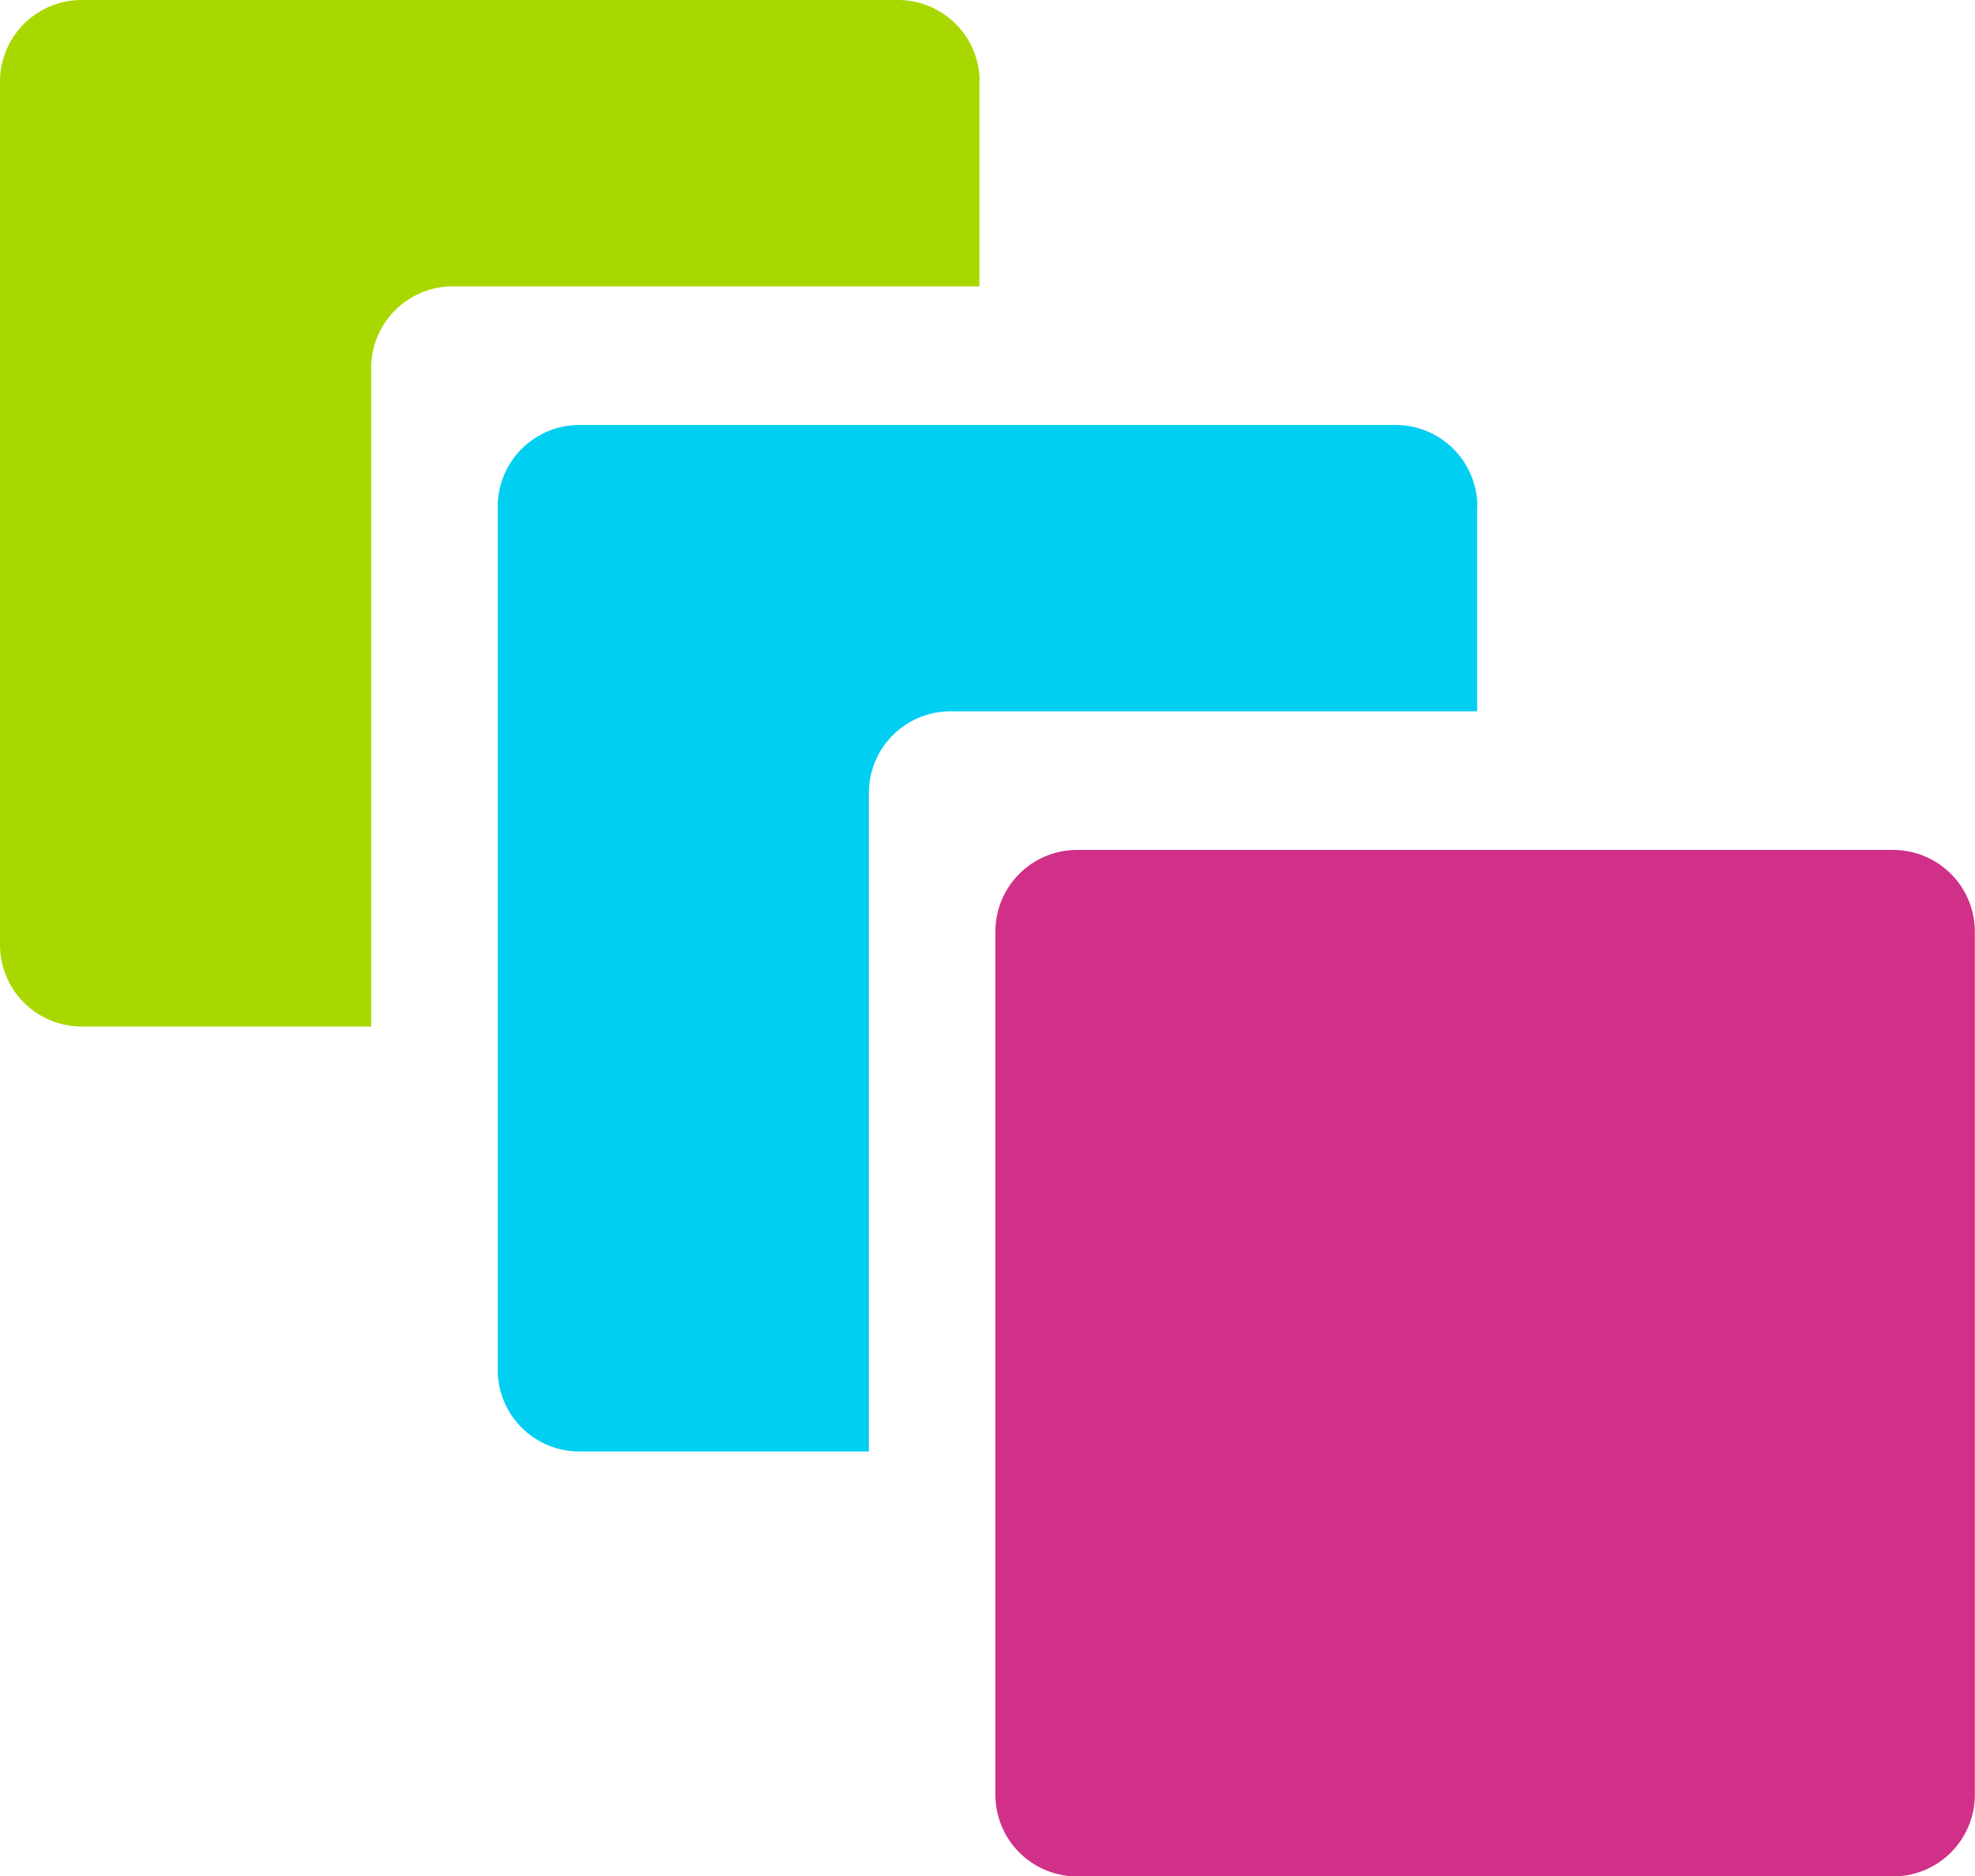 <?xml version="1.0" encoding="UTF-8"?> <svg xmlns="http://www.w3.org/2000/svg" width="34" height="32.306" viewBox="0 0 34 32.306"><g id="shadow_IT" data-name="shadow IT" transform="translate(14.777 4.546)"><path id="Path_61942" data-name="Path 61942" d="M16.865,2.027A1.407,1.407,0,0,0,15.461.62H1.4A1.407,1.407,0,0,0,0,2.027v14.86a1.406,1.406,0,0,0,1.4,1.407H6.39V6.957a1.406,1.406,0,0,1,1.4-1.407h9.071V2.027Z" transform="translate(-6.209 2.151)" fill="#00cff2"></path><path id="Path_61944" data-name="Path 61944" d="M16.865,2.027A1.407,1.407,0,0,0,15.461.62H1.4A1.407,1.407,0,0,0,0,2.027v14.86a1.406,1.406,0,0,0,1.4,1.407H6.39V6.957a1.406,1.406,0,0,1,1.4-1.407h9.071V2.027Z" transform="translate(-14.777 -5.166)" fill="#a9d800"></path><path id="Path_61943" data-name="Path 61943" d="M25.186,8.173H11.13a1.405,1.405,0,0,0-1.405,1.4V24.439a1.406,1.406,0,0,0,1.405,1.407H25.186a1.406,1.406,0,0,0,1.4-1.407V9.577A1.406,1.406,0,0,0,25.186,8.173Z" transform="translate(-7.366 1.915)" fill="#d13089"></path></g></svg> 